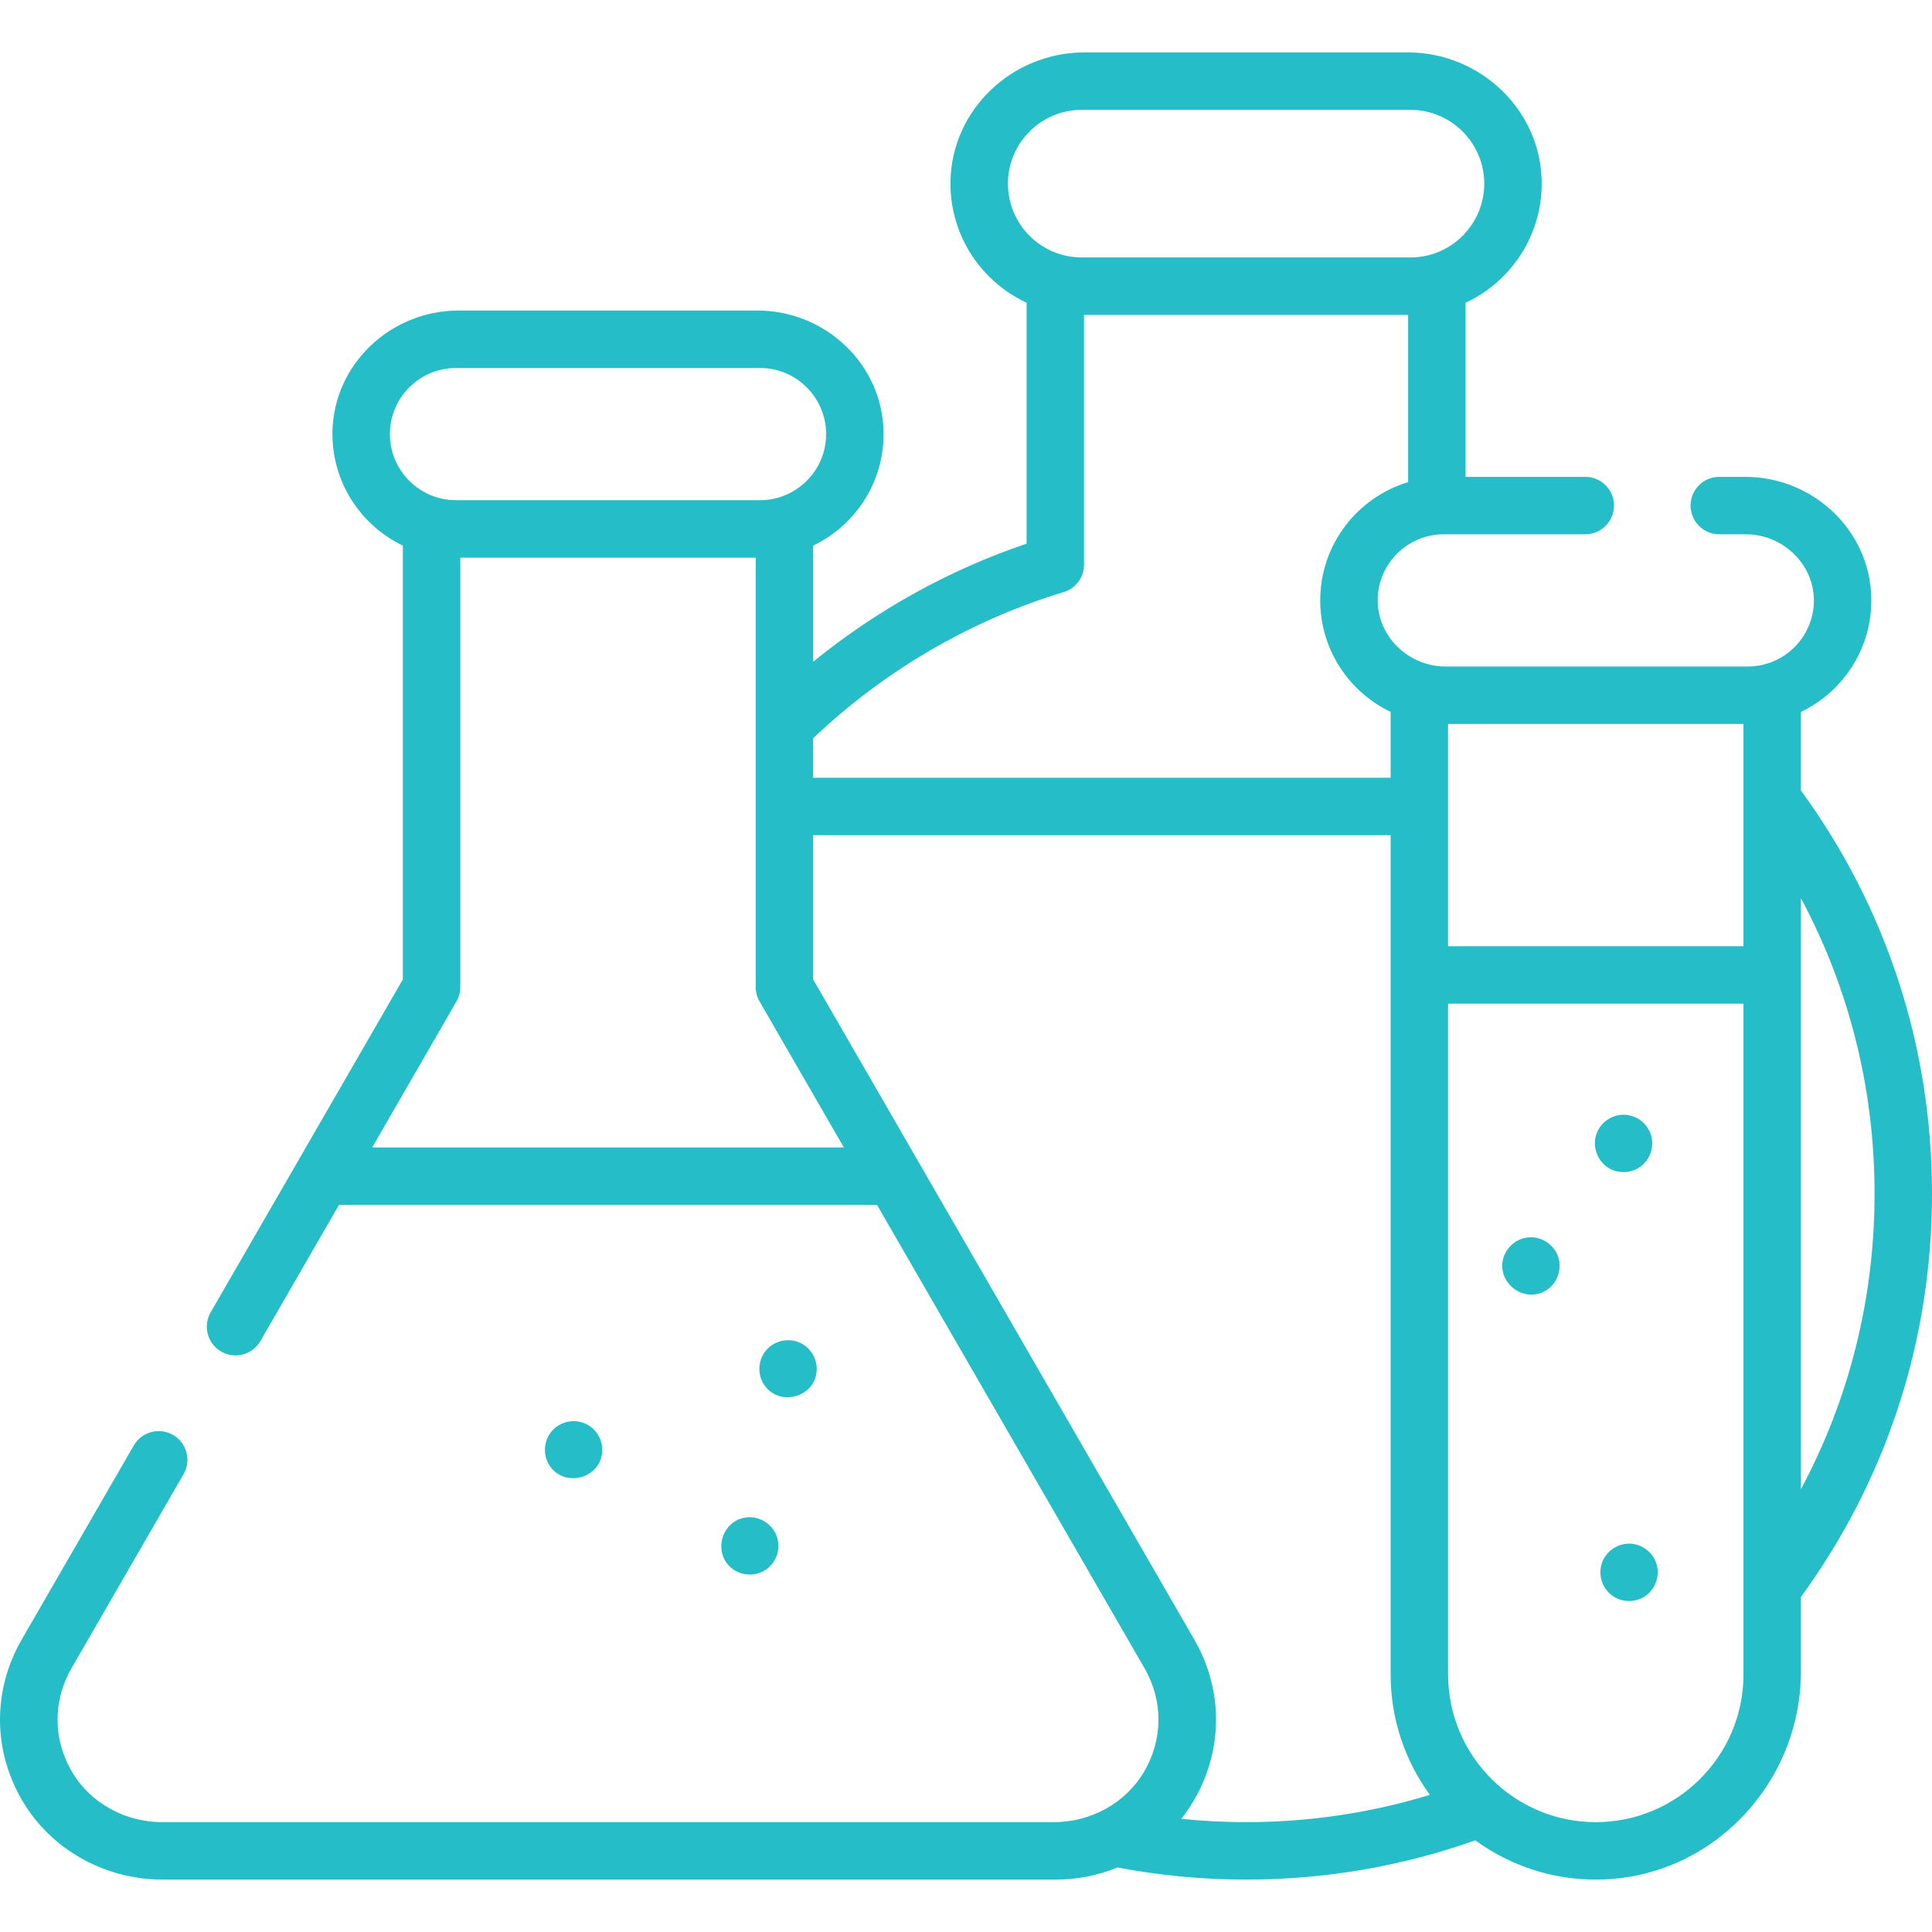 <?xml version="1.0" encoding="iso-8859-1"?>
<!-- Generator: Adobe Illustrator 19.0.0, SVG Export Plug-In . SVG Version: 6.00 Build 0)  -->
<svg xmlns="http://www.w3.org/2000/svg" xmlns:xlink="http://www.w3.org/1999/xlink" version="1.1" id="Capa_1" x="0px" y="0px" viewBox="0 0 512 512" style="enable-background:new 0 0 512 512;" xml:space="preserve" width="512px" height="512px">
<g>
	<g>
		<path d="M477.263,209.471v-20.805c11.224-5.37,18.935-16.946,18.653-30.259c-0.379-17.919-15.491-32.037-33.414-32.037h-6.868    c-4.203,0-7.611,3.408-7.611,7.611c0,4.204,3.408,7.611,7.611,7.611h7.083c9.799,0,18.145,8.018,17.981,17.816    c-0.159,9.523-7.955,17.222-17.517,17.222h-80.102c-9.799,0-18.145-8.018-17.98-17.817c0.159-9.523,7.956-17.222,17.516-17.222    h37.499c4.204,0,7.611-3.408,7.611-7.611c0-4.204-3.408-7.611-7.611-7.611h-31.722V80.227    c12.057-5.605,20.393-17.914,20.17-32.114c-0.301-19.114-16.397-34.226-35.513-34.226h-85.648    c-19.117,0-35.212,15.113-35.513,34.227c-0.223,14.2,8.113,26.509,20.17,32.114v63.85c-20.502,6.927-39.727,17.594-56.565,31.3    v-30.786c11.224-5.37,18.935-16.946,18.653-30.259c-0.379-17.919-15.491-32.037-33.414-32.037h-79.208    c-17.923,0-33.036,14.119-33.414,32.038c-0.281,13.313,7.429,24.889,18.653,30.259v114.958l-50.938,88.227    c-2.102,3.64-0.854,8.295,2.786,10.397c3.64,2.102,8.295,0.854,10.397-2.786l20.827-36.074h142.584l70.905,122.811    c4.967,8.603,4.912,18.893-0.165,27.458c-4.967,8.38-14.19,13.308-23.931,13.308h-236.2c-9.741,0-18.965-4.928-23.931-13.308    c-5.076-8.565-5.131-18.855-0.164-27.458l29.711-51.461c2.102-3.64,0.854-8.295-2.786-10.397s-8.295-0.854-10.397,2.786    L5.748,434.513c-7.653,13.256-7.664,29.08-0.034,42.343c7.656,13.306,22.086,21.257,37.437,21.257h236.637    c5.752,0,11.279-1.116,16.345-3.213c11.189,2.123,22.64,3.212,34.086,3.212c20.872,0,41.285-3.5,60.746-10.405    c9.214,6.712,20.602,10.612,32.895,10.398c29.789-0.52,53.402-25.421,53.402-55.214v-19.669    C499.993,392.009,512,355.112,512,316.342C512,277.553,499.993,240.661,477.263,209.471z M267.107,48.671    c-0.001-10.786,8.774-19.561,19.56-19.561h87.114c10.786,0,19.561,8.775,19.561,19.561c0,10.767-8.743,19.527-19.502,19.558    h-87.231C275.849,68.197,267.107,59.437,267.107,48.671z M281.875,156.917c3.211-0.972,5.406-3.931,5.406-7.285V83.455h85.887    v44.307c-13.462,4.065-23.296,16.577-23.296,31.348c0,13.016,7.635,24.279,18.661,29.555v17.443h-153.04v-10.466    C234.293,177.764,257.172,164.394,281.875,156.917z M103.325,115.038c0-9.659,7.859-17.519,17.519-17.519h80.566    c9.66,0,17.519,7.859,17.519,17.519s-7.859,17.519-17.519,17.519h-80.566C111.184,132.557,103.325,124.698,103.325,115.038z     M98.625,304.091l22.341-38.696c0.668-1.157,1.02-2.47,1.02-3.806V147.78h78.284v113.809c0,1.336,0.352,2.649,1.02,3.806    l22.341,38.696H98.625z M330.218,482.89c-5.733-0.001-11.469-0.298-17.165-0.882c1.252-1.598,2.414-3.292,3.455-5.095    c7.664-13.274,7.664-29.125,0-42.4L215.492,259.55v-38.218h153.041v222.417c0,11.915,3.864,22.94,10.388,31.908    C363.21,480.459,346.876,482.89,330.218,482.89z M462.04,443.748c0,21.584-17.559,39.142-39.142,39.142    s-39.142-17.559-39.142-39.142V265.984h78.284V443.748z M462.04,250.761h-78.284v-58.909h78.284V250.761z M477.263,238.018    c12.821,23.946,19.515,50.605,19.515,78.324c0,27.706-6.694,54.363-19.515,78.32V238.018z" fill="#25BDC7"/>
	</g>
</g>
<g>
	<g>
		<path d="M155.585,377.502c-2.884-1.53-6.502-1.026-8.858,1.23c-2.618,2.508-3.086,6.693-1.052,9.705    c3.746,5.684,12.872,3.619,13.853-3.107C159.986,382.19,158.394,378.992,155.585,377.502z" fill="#25BDC7"/>
	</g>
</g>
<g>
	<g>
		<path d="M412.744,332.59c-1.213-2.87-4.086-4.774-7.219-4.694c-3.188,0.081-6.028,2.199-7.031,5.219    c-2.148,6.473,5.016,12.342,10.968,9.01C412.753,340.282,414.214,336.072,412.744,332.59z" fill="#25BDC7"/>
	</g>
</g>
<g>
	<g>
		<path d="M438.745,413.778c-1.216-2.872-4.082-4.774-7.215-4.694c-3.118,0.079-5.921,2.107-6.976,5.042    c-1.114,3.096-0.042,6.644,2.571,8.632c2.459,1.871,5.931,2.031,8.566,0.425C438.831,421.27,440.178,417.173,438.745,413.778z" fill="#25BDC7"/>
	</g>
</g>
<g>
	<g>
		<path d="M437.536,300.818c-0.893-2.921-3.491-5.052-6.531-5.364c-3.236-0.332-6.383,1.532-7.701,4.491    c-1.497,3.358-0.292,7.354,2.724,9.415c2.714,1.787,6.382,1.672,8.939-0.356C437.393,307.079,438.444,303.785,437.536,300.818z" fill="#25BDC7"/>
	</g>
</g>
<g>
	<g>
		<path d="M212.417,356.048c-2.884-1.529-6.502-1.026-8.858,1.23c-2.619,2.509-3.086,6.693-1.052,9.705    c3.738,5.678,12.88,3.62,13.853-3.103C216.814,360.738,215.229,357.539,212.417,356.048z" fill="#25BDC7"/>
	</g>
</g>
<g>
	<g>
		<path d="M205.822,407.066c-1.267-3.475-4.988-5.565-8.622-4.847c-6.573,1.364-8.302,10.277-2.583,13.891    c2.793,1.765,6.493,1.505,9.012-0.636C206.03,413.433,206.897,410.014,205.822,407.066z" fill="#25BDC7"/>
	</g>
</g>
<g>
</g>
<g>
</g>
<g>
</g>
<g>
</g>
<g>
</g>
<g>
</g>
<g>
</g>
<g>
</g>
<g>
</g>
<g>
</g>
<g>
</g>
<g>
</g>
<g>
</g>
<g>
</g>
<g>
</g>
</svg>
